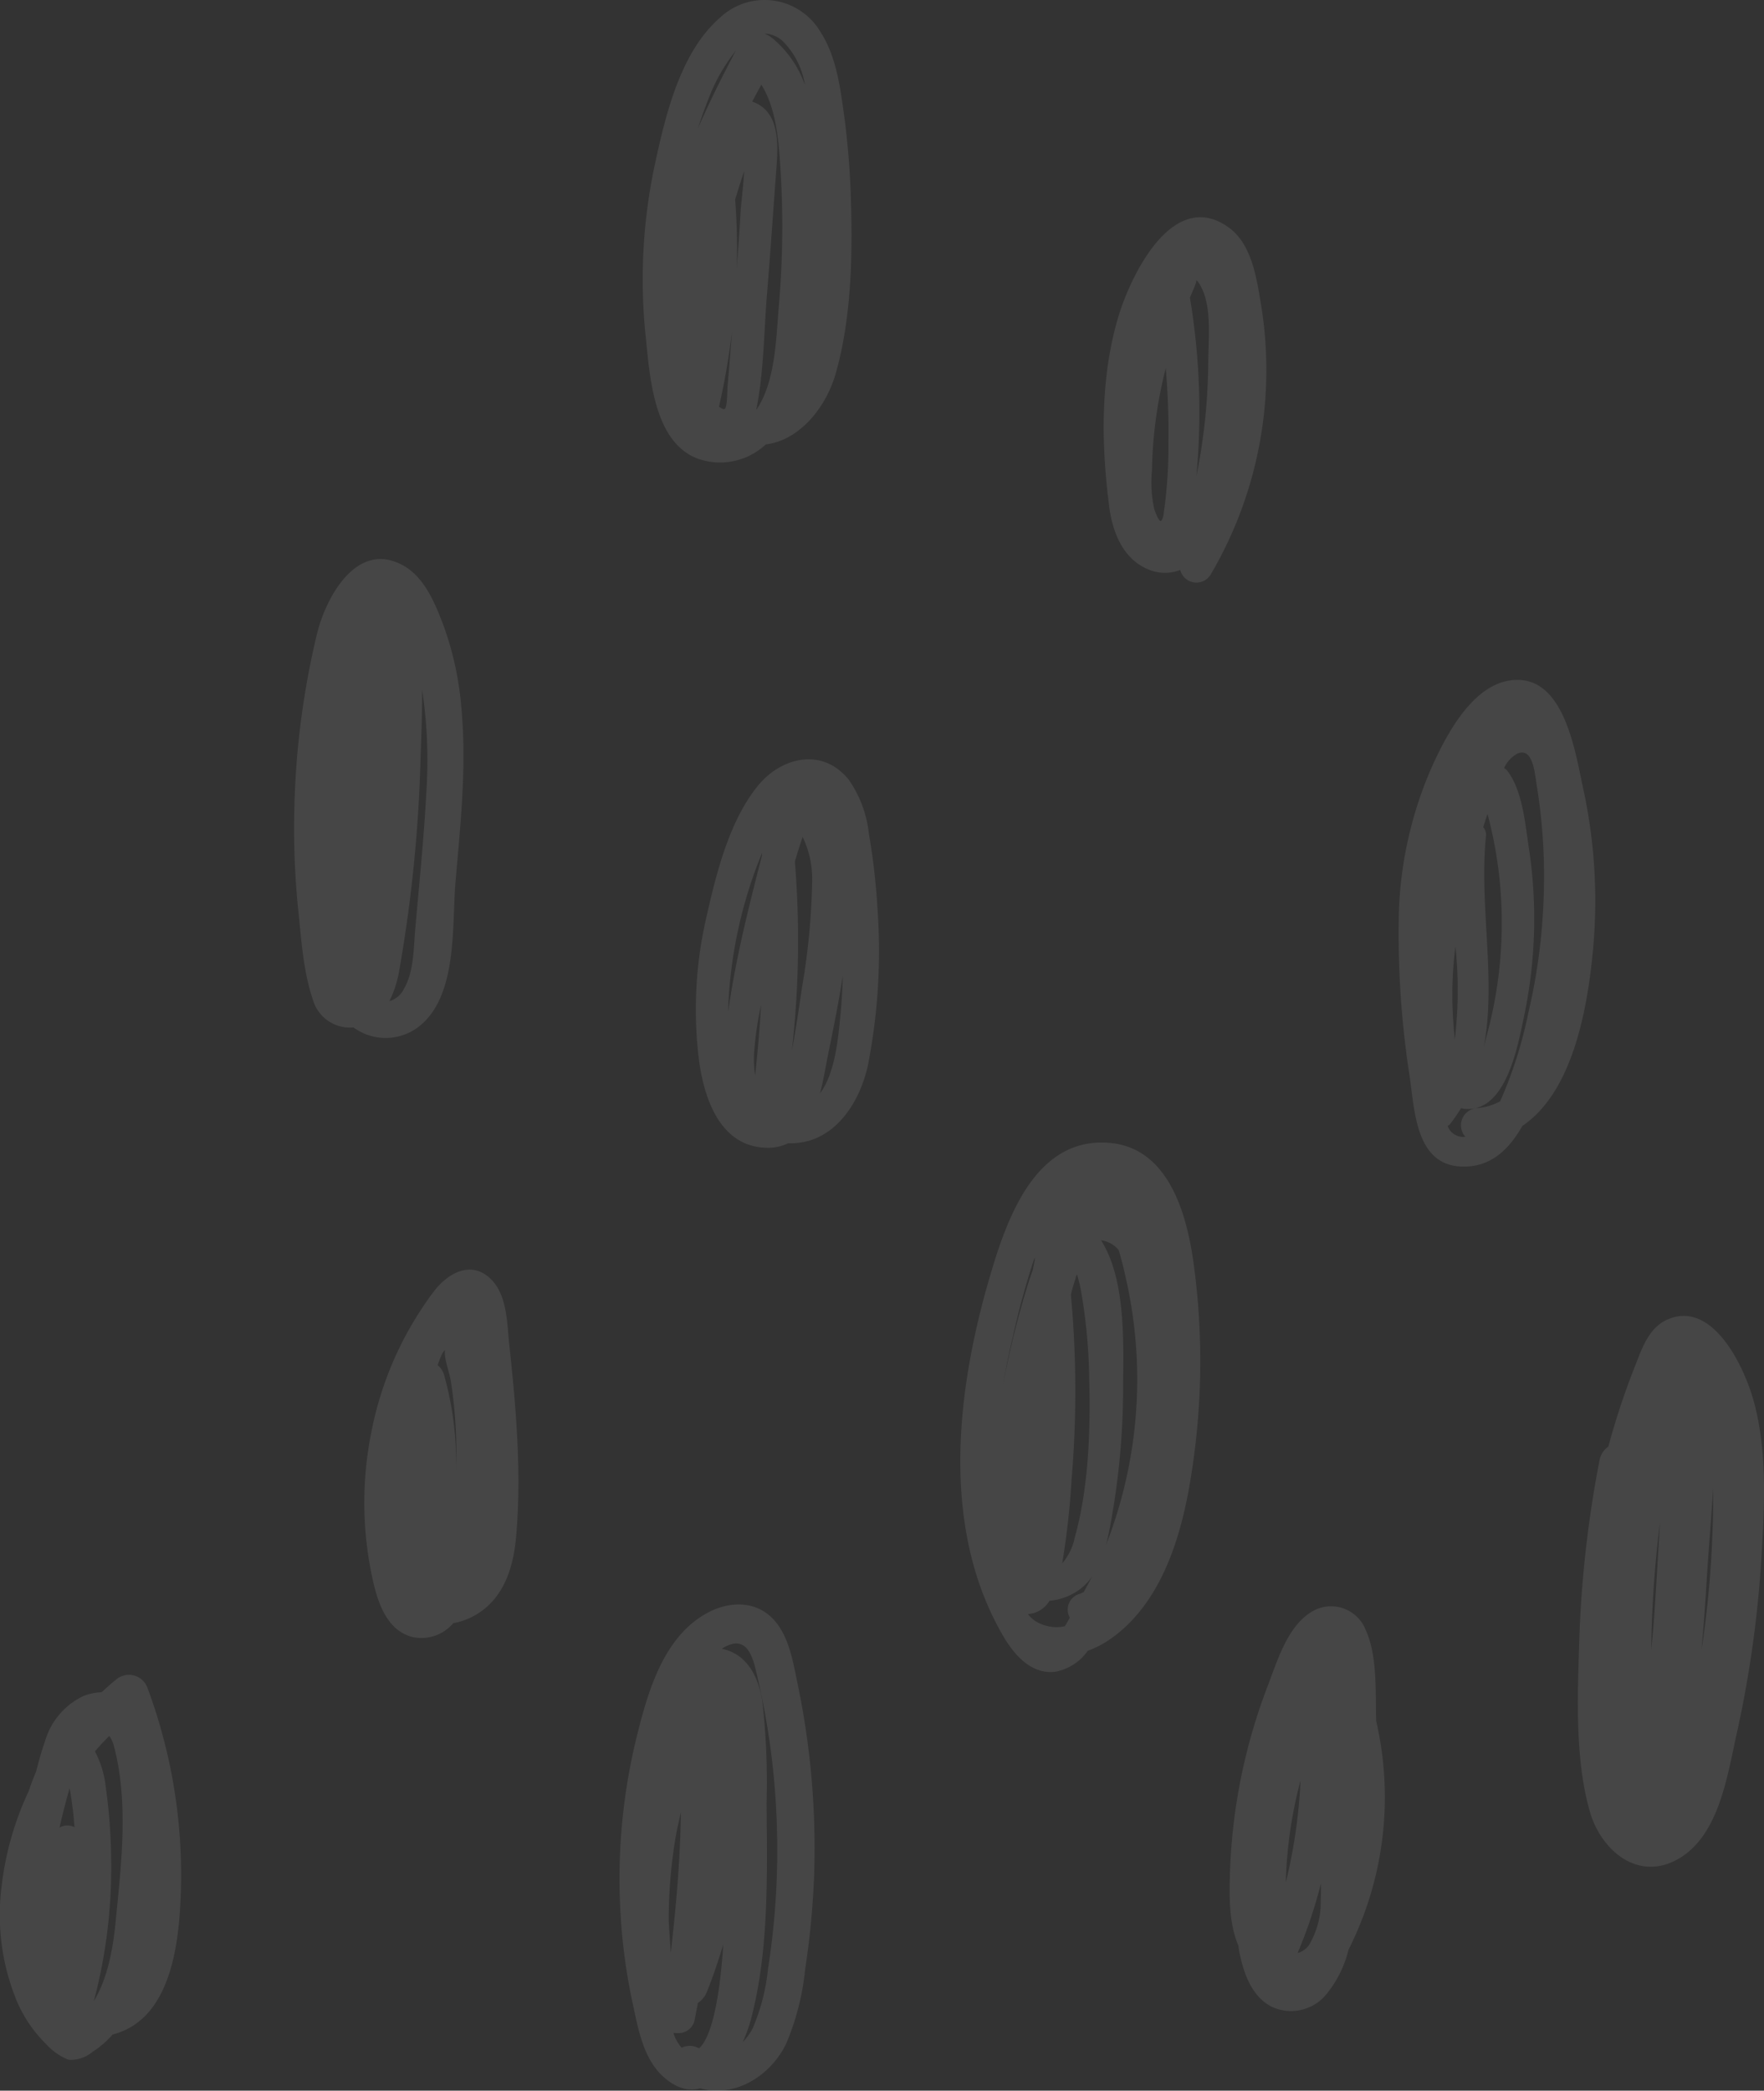 <svg xmlns="http://www.w3.org/2000/svg" xmlns:xlink="http://www.w3.org/1999/xlink" width="204.215" height="242" viewBox="0 0 204.215 242">
  <rect x="0" y="0" width="204.215" height="242" fill="#333333" stroke="none"/>
  <defs>
    <clipPath id="clip-path">
      <rect id="Rectangle_120" data-name="Rectangle 120" width="204.215" height="242" fill="#f6f6f6"/>
    </clipPath>
  </defs>
  <g id="Group_277" data-name="Group 277" opacity="0.1">
    <g id="Group_276" data-name="Group 276" clip-path="url(#clip-path)">
      <path id="Path_194" data-name="Path 194" d="M134.229,168.136c1.27,4.436,5.518,8.159,10.2,5.523,4.763-2.684,5.72-9.655,6.79-14.44a130.015,130.015,0,0,0,2.867-20.272c.373-6.035.736-12.563-.921-18.457-1.071-3.809-4.634-11.421-9.772-9.366-2.354.94-3.125,3.443-3.985,5.614a85.62,85.62,0,0,0-3.03,9.171,2.44,2.44,0,0,0-1.027,1.614,130.873,130.873,0,0,0-2.332,20.633c-.191,6.362-.555,13.8,1.214,19.979m7.11-18.745a129.91,129.91,0,0,1,1.013-14.706c-.172,2.9-.341,5.808-.525,8.712-.125,2-.274,4-.488,5.994m5.963-.869c-.043.289-.109.576-.153.865.272-2.667.451-5.349.61-8,.215-3.546.532-7.121.748-10.691,0,.748,0,1.5-.008,2.234a118.817,118.817,0,0,1-1.2,15.592" transform="translate(49.817 41.541)" fill="#f6f6f6"/>
      <path id="Path_195" data-name="Path 195" d="M104.54,174.5c.033.183.041.367.077.55.477,2.468,1.368,5.276,3.758,6.517a5.278,5.278,0,0,0,6.431-1.534,13,13,0,0,0,2.491-5.07,39.146,39.146,0,0,0,3.189-26.489c0-.074,0-.149,0-.223-.088-3.2.154-7.293-1.2-10.273a4.311,4.311,0,0,0-6.5-1.965c-2.636,1.768-3.763,5.6-4.843,8.414a66.144,66.144,0,0,0-4.385,21.989c-.067,2.666-.081,5.587.982,8.084m5.49-7.3a50.984,50.984,0,0,1,1.71-11.832,61.656,61.656,0,0,1-1.71,11.832m4.074.084c-.007.67,0,1.342-.029,2.009a9.631,9.631,0,0,1-1.354,5.136,2.328,2.328,0,0,1-1.323.928,55.154,55.154,0,0,0,2.706-8.073" transform="translate(38.824 50.705)" fill="#f6f6f6"/>
      <path id="Path_196" data-name="Path 196" d="M85.874,153.4c1.255,2.135,3.246,4.379,5.973,4.038a5.878,5.878,0,0,0,3.761-2.426,11.608,11.608,0,0,0,2.37-1.192c5.746-3.838,8.177-11.089,9.339-17.561a83.5,83.5,0,0,0,.554-26.026c-.78-5.686-2.849-13.445-9.78-14.014-8.031-.66-11.429,7.714-13.366,13.982-4.218,13.645-6.462,30.25,1.149,43.2m7.78-39.614c.074-.271.135-.546.212-.817.151-.525.324-1.044.484-1.567a18.078,18.078,0,0,1,.533,2.245,64.676,64.676,0,0,1,.894,9.912c.158,6.014-.065,12.573-1.686,18.4a6.6,6.6,0,0,1-1.441,2.934,91.083,91.083,0,0,0,1.085-9.713,121.623,121.623,0,0,0-.081-21.394m3.483-6.291a3.108,3.108,0,0,1,2.051,1.145c.485,1.581.813,3.176.921,3.659a52.705,52.705,0,0,1-2.391,30.474c.32-1.2.536-2.439.731-3.586A87.384,87.384,0,0,0,99.7,124.643c.007-4.665.429-12.506-2.56-17.149M89.9,151.779a3.465,3.465,0,0,1-1.217-1.013,3.137,3.137,0,0,0,2.491-1.539,6.893,6.893,0,0,0,2.573-.744,6.289,6.289,0,0,0,2.35-2.051c-.3.608-.637,1.195-.96,1.79-.16.054-.274.147-.44.194a1.9,1.9,0,0,0-1.169,2.761q-.264.5-.573,1a4.663,4.663,0,0,1-3.055-.4m-.447-42.291c.011.1.017.192.026.289-.08.4-.168.795-.246,1.195-.191.539-.379,1.079-.549,1.614A103.046,103.046,0,0,0,85.8,124.242c.322-1.892.692-3.767,1.143-5.587a91.023,91.023,0,0,1,2.515-9.167" transform="translate(30.32 36.067)" fill="#f6f6f6"/>
      <path id="Path_197" data-name="Path 197" d="M119.1,103.511c.569,4.213.847,10.348,6.605,10.051,3.037-.155,4.98-2.219,6.384-4.7,6.131-4.118,7.7-14.565,8.249-21.171a61.071,61.071,0,0,0-1.222-17.956c-.861-3.954-2.068-12.336-7.418-12.5-5.1-.155-8.407,6.335-10.145,10.209a45.435,45.435,0,0,0-3.75,16.481,107.614,107.614,0,0,0,1.3,19.583m4.953-7.344a43.011,43.011,0,0,1,.29-8.07,48.476,48.476,0,0,1-.076,10.762c-.132-1.265-.194-2.394-.214-2.692m3.822-20.844a1.354,1.354,0,0,0-.32-1.041c.164-.51.331-1.016.5-1.523a48.46,48.46,0,0,1,1.65,12.518,49.476,49.476,0,0,1-1.73,13.084c-.056.2-.177.73-.348,1.357,1.475-7.809-.571-16.444.249-24.4m-4.3,33.852c-.061-.088-.081-.216-.135-.311.072-.055.171-.067.228-.14a19.294,19.294,0,0,0,1.324-1.913,3.3,3.3,0,0,0,.366.081c4.874.521,6.219-7.4,6.916-10.67a54.642,54.642,0,0,0,.544-19.668c-.418-2.738-.737-6.643-2.541-8.871-.087-.106-.2-.146-.3-.239a3.532,3.532,0,0,1,1.507-1.653c1.841-.821,2.032,2.262,2.251,3.557a65.464,65.464,0,0,1,.814,13.2A67.983,67.983,0,0,1,132.8,95.7a49.767,49.767,0,0,1-3.279,10.31,6.469,6.469,0,0,1-2.707.792,2,2,0,0,0-1.321,3.323,1.948,1.948,0,0,1-1.919-.951" transform="translate(44.149 21.463)" fill="#f6f6f6"/>
      <path id="Path_198" data-name="Path 198" d="M93.554,51.709c.386,2.992,1.566,6.141,4.58,7.362a4.906,4.906,0,0,0,3.656.045,1.928,1.928,0,0,0,3.509.553,46.719,46.719,0,0,0,5.8-31.52c-.49-2.977-1.086-6.831-3.745-8.712-6.49-4.588-11.357,5.742-12.745,10.418-2.075,6.99-1.981,14.679-1.05,21.854m10.057-26.117c.2-.061.657.888.7.982,1.118,2.38.737,5.923.715,8.491a68.479,68.479,0,0,1-1.371,13.19,80.392,80.392,0,0,0-.748-20.654c.065-.144.11-.3.177-.44-.015.032.747-1.635.525-1.569m-3.193,18.623a53.971,53.971,0,0,1-.5,8.012c-.033.19-.107,1.147-.381,1.21s-.722-1.246-.762-1.368a14.486,14.486,0,0,1-.264-4.47,51.678,51.678,0,0,1,1.6-11.855c.231,2.815.355,5.637.308,8.471" transform="translate(34.845 6.858)" fill="#f6f6f6"/>
      <path id="Path_199" data-name="Path 199" d="M54.437,38.731c.485,4.628.876,12.478,6.11,14.381a7.754,7.754,0,0,0,7.82-1.672c3.906-.472,6.953-4.283,8.059-8.1,1.932-6.676,2.01-14.395,1.754-21.284a93.851,93.851,0,0,0-.931-10.007c-.418-2.864-.946-5.855-2.544-8.335a7.519,7.519,0,0,0-11.63-1.68c-4.5,3.906-6.233,10.948-7.452,16.529a63.728,63.728,0,0,0-1.187,20.168m10.026-.415c-.172,2.139-.336,4.28-.528,6.417-.025.253-.023,2.379-.305,2.586-.132.1-.4-.044-.686-.235a84.927,84.927,0,0,0,1.519-8.768m.994-13.949c-.127,2.251-.293,4.5-.451,6.747a75.391,75.391,0,0,0-.19-8.019c.33-1.1.685-2.2,1.046-3.288-.118,1.994-.377,4.048-.406,4.559m4.419,11.027c-.3,3.5-.36,8.819-2.621,12.066.883-4.315.89-9.014,1.247-13.388.4-4.851.723-9.707,1.09-14.561.22-2.865.412-6.629-2.8-7.752q.53-1,1.059-1.965c1.59,2.568,1.936,5.827,2.155,8.859a106.838,106.838,0,0,1-.128,16.742m.5-30.583a9.245,9.245,0,0,1,2.519,5.027A12.306,12.306,0,0,0,69,4.323a3.013,3.013,0,0,0-.806-.43,3.252,3.252,0,0,1,2.182.918M64.9,5.855c-1.547,2.925-3.051,5.933-4.4,9.016q.578-1.784,1.266-3.532A20.884,20.884,0,0,1,64.9,5.855" transform="translate(20.291 0)" fill="#f6f6f6"/>
      <path id="Path_200" data-name="Path 200" d="M58.989,98.992c.627,4.381,2.491,9.772,7.795,9.894a5.254,5.254,0,0,0,2.493-.524c5.186.176,8.286-4.544,9.254-9.124a68.685,68.685,0,0,0,1.1-17.864,78.862,78.862,0,0,0-1.017-8.913,13.454,13.454,0,0,0-2.243-6.068c-2.981-3.887-7.855-2.809-10.633.634-3.244,4.018-4.752,9.958-5.864,14.906a47.273,47.273,0,0,0-.887,17.058m6.376-1.433a38.18,38.18,0,0,1,.777-5.2q-.237,4.073-.687,8.151a12.557,12.557,0,0,1-.089-2.952M70.952,72.9a11.329,11.329,0,0,1,1.1,5.413,80.468,80.468,0,0,1-1.169,12c-.353,2.4-.71,4.874-1.171,7.316a113.206,113.206,0,0,0,.342-21.879c.282-.958.582-1.9.9-2.848m4.37,20.688c-.247,2.512-.586,6.623-2.358,9,.432-1.657.7-3.366.984-4.753.6-2.905,1.187-5.885,1.658-8.881-.051,1.547-.133,3.092-.285,4.631M66.252,74.77c0,.08,0,.161.007.241-1.422,5.514-2.816,11.012-3.71,16.681-.07.451-.148.947-.226,1.444A52.354,52.354,0,0,1,66.252,74.77" transform="translate(21.966 23.971)" fill="#f6f6f6"/>
      <path id="Path_201" data-name="Path 201" d="M52.314,171.469a67.548,67.548,0,0,0,1.378,9.806c.609,2.815,1.195,6.225,3.382,8.308,1.595,1.517,3.09,1.863,4.426,1.493,3.876,1.112,8.045-1.286,9.929-5.116a29.3,29.3,0,0,0,2.216-8.617A94.826,94.826,0,0,0,74.7,166.1a93,93,0,0,0-1.932-21.9c-.52-2.491-.982-5.483-2.8-7.422-2.006-2.134-4.975-2.1-7.455-.828-5.229,2.688-7.062,9.185-8.368,14.458a68.707,68.707,0,0,0-1.825,21.059m9.047,14.981a2.147,2.147,0,0,0-2.013-.069,4.528,4.528,0,0,1-.954-1.727,3.009,3.009,0,0,0,.648.032,1.9,1.9,0,0,0,1.772-1.35c.146-.7.274-1.422.411-2.133a2.814,2.814,0,0,0,1.059-1.328c.715-1.768,1.324-3.6,1.882-5.449-.169,2.706-.77,10.2-2.8,12.024m2.76-46.34c3.058-1.823,3.578,1.551,4.1,3.829a86.7,86.7,0,0,1,2.09,15.337,88.306,88.306,0,0,1-.958,17.889,23.719,23.719,0,0,1-1.789,6.979,6.679,6.679,0,0,1-1.144,1.568,17.029,17.029,0,0,0,.956-2.659c2.1-7.985,1.869-16.815,1.8-25.006a82.694,82.694,0,0,0-.495-11.791c-.424-2.733-1.739-5.471-4.682-6.049.044-.029.078-.07.124-.1m-5.444,21.714c.159-.912.385-1.822.584-2.733-.032,1.555-.081,3.112-.16,4.668-.2,3.9-.579,7.763-1.015,11.626-.132-1.805-.239-3.433-.239-3.787a56.786,56.786,0,0,1,.829-9.773" transform="translate(19.559 50.65)" fill="#f6f6f6"/>
      <path id="Path_202" data-name="Path 202" d="M31.838,143.576c.6,2.391,1.7,5.089,4.32,5.811a4.831,4.831,0,0,0,4.812-1.583,8.016,8.016,0,0,0,3.9-1.9c2.311-2.067,3.11-5.133,3.376-8.114.648-7.278,0-14.9-.786-22.148-.276-2.535-.209-5.917-2.265-7.788-2.278-2.075-4.917-.487-6.476,1.554a39.676,39.676,0,0,0-7.253,16.386,41.282,41.282,0,0,0,.368,17.786m8.148-27.4c.008.012.007.021.015.034-.089,1.042.527,2.534.69,3.563a54.149,54.149,0,0,1,.634,7.351c.036,1.661-.029,3.319-.138,4.976a37.288,37.288,0,0,0-1.286-13.06,2.159,2.159,0,0,0-.734-1.093,9.619,9.619,0,0,1,.529-1.352c.006-.011.143-.21.289-.419" transform="translate(11.504 40.079)" fill="#f6f6f6"/>
      <path id="Path_203" data-name="Path 203" d="M25.257,87.851c.346,3.314.577,6.962,1.653,10.124a4.451,4.451,0,0,0,4.726,3.3,6.281,6.281,0,0,0,7.444,0c4.665-3.479,3.934-11.753,4.367-16.824.568-6.634,1.3-13.322.694-19.981A36.5,36.5,0,0,0,42.111,54.9c-.953-2.531-2.17-5.636-4.641-7.048-5.416-3.094-9.014,3.612-10.057,7.859a95.483,95.483,0,0,0-2.636,20.927,91.9,91.9,0,0,0,.479,11.209m14.8-13.508c-.281,5.219-.824,10.429-1.276,15.636-.191,2.2-.148,4.874-1.308,6.846a2.718,2.718,0,0,1-1.682,1.418,12.672,12.672,0,0,0,1.13-3.475A166.637,166.637,0,0,0,39.4,70.1c.094-2.615.19-5.273.184-7.92a54.9,54.9,0,0,1,.466,12.167" transform="translate(9.286 17.649)" fill="#f6f6f6"/>
      <path id="Path_204" data-name="Path 204" d="M.176,165.556A26.185,26.185,0,0,0,1.924,178.7a15.348,15.348,0,0,0,3.387,5,7,7,0,0,0,2.606,1.84,3.948,3.948,0,0,0,2.82-.924,11.051,11.051,0,0,0,2.3-1.992c6.152-1.573,7.479-9.008,7.813-14.649a62.064,62.064,0,0,0-3.74-25.377,2.284,2.284,0,0,0-3.748-.99c-.558.436-1.074.923-1.6,1.394a6.434,6.434,0,0,0-2.159.465,8.352,8.352,0,0,0-4.4,5.237c-.4,1.123-.725,2.3-1.019,3.479-.322.738-.6,1.489-.851,2.244A35.38,35.38,0,0,0,.176,165.556m6.711-6.88c.352-1.533.736-3.054,1.173-4.565.162.82.258,1.661.364,2.43.095.69.137,1.387.2,2.08a1.81,1.81,0,0,0-1.741.055m6.3-9.456c1.724,6.5.866,13.621.217,20.214-.3,3.081-.88,6.592-2.535,9.322a60.332,60.332,0,0,0,2.009-15.986,65.765,65.765,0,0,0-.635-8.837,11.6,11.6,0,0,0-1.247-4.088q.792-.924,1.662-1.785a3.458,3.458,0,0,1,.529,1.159" transform="translate(0 52.875)" fill="#f6f6f6"/>
    </g>
  </g>
</svg>
